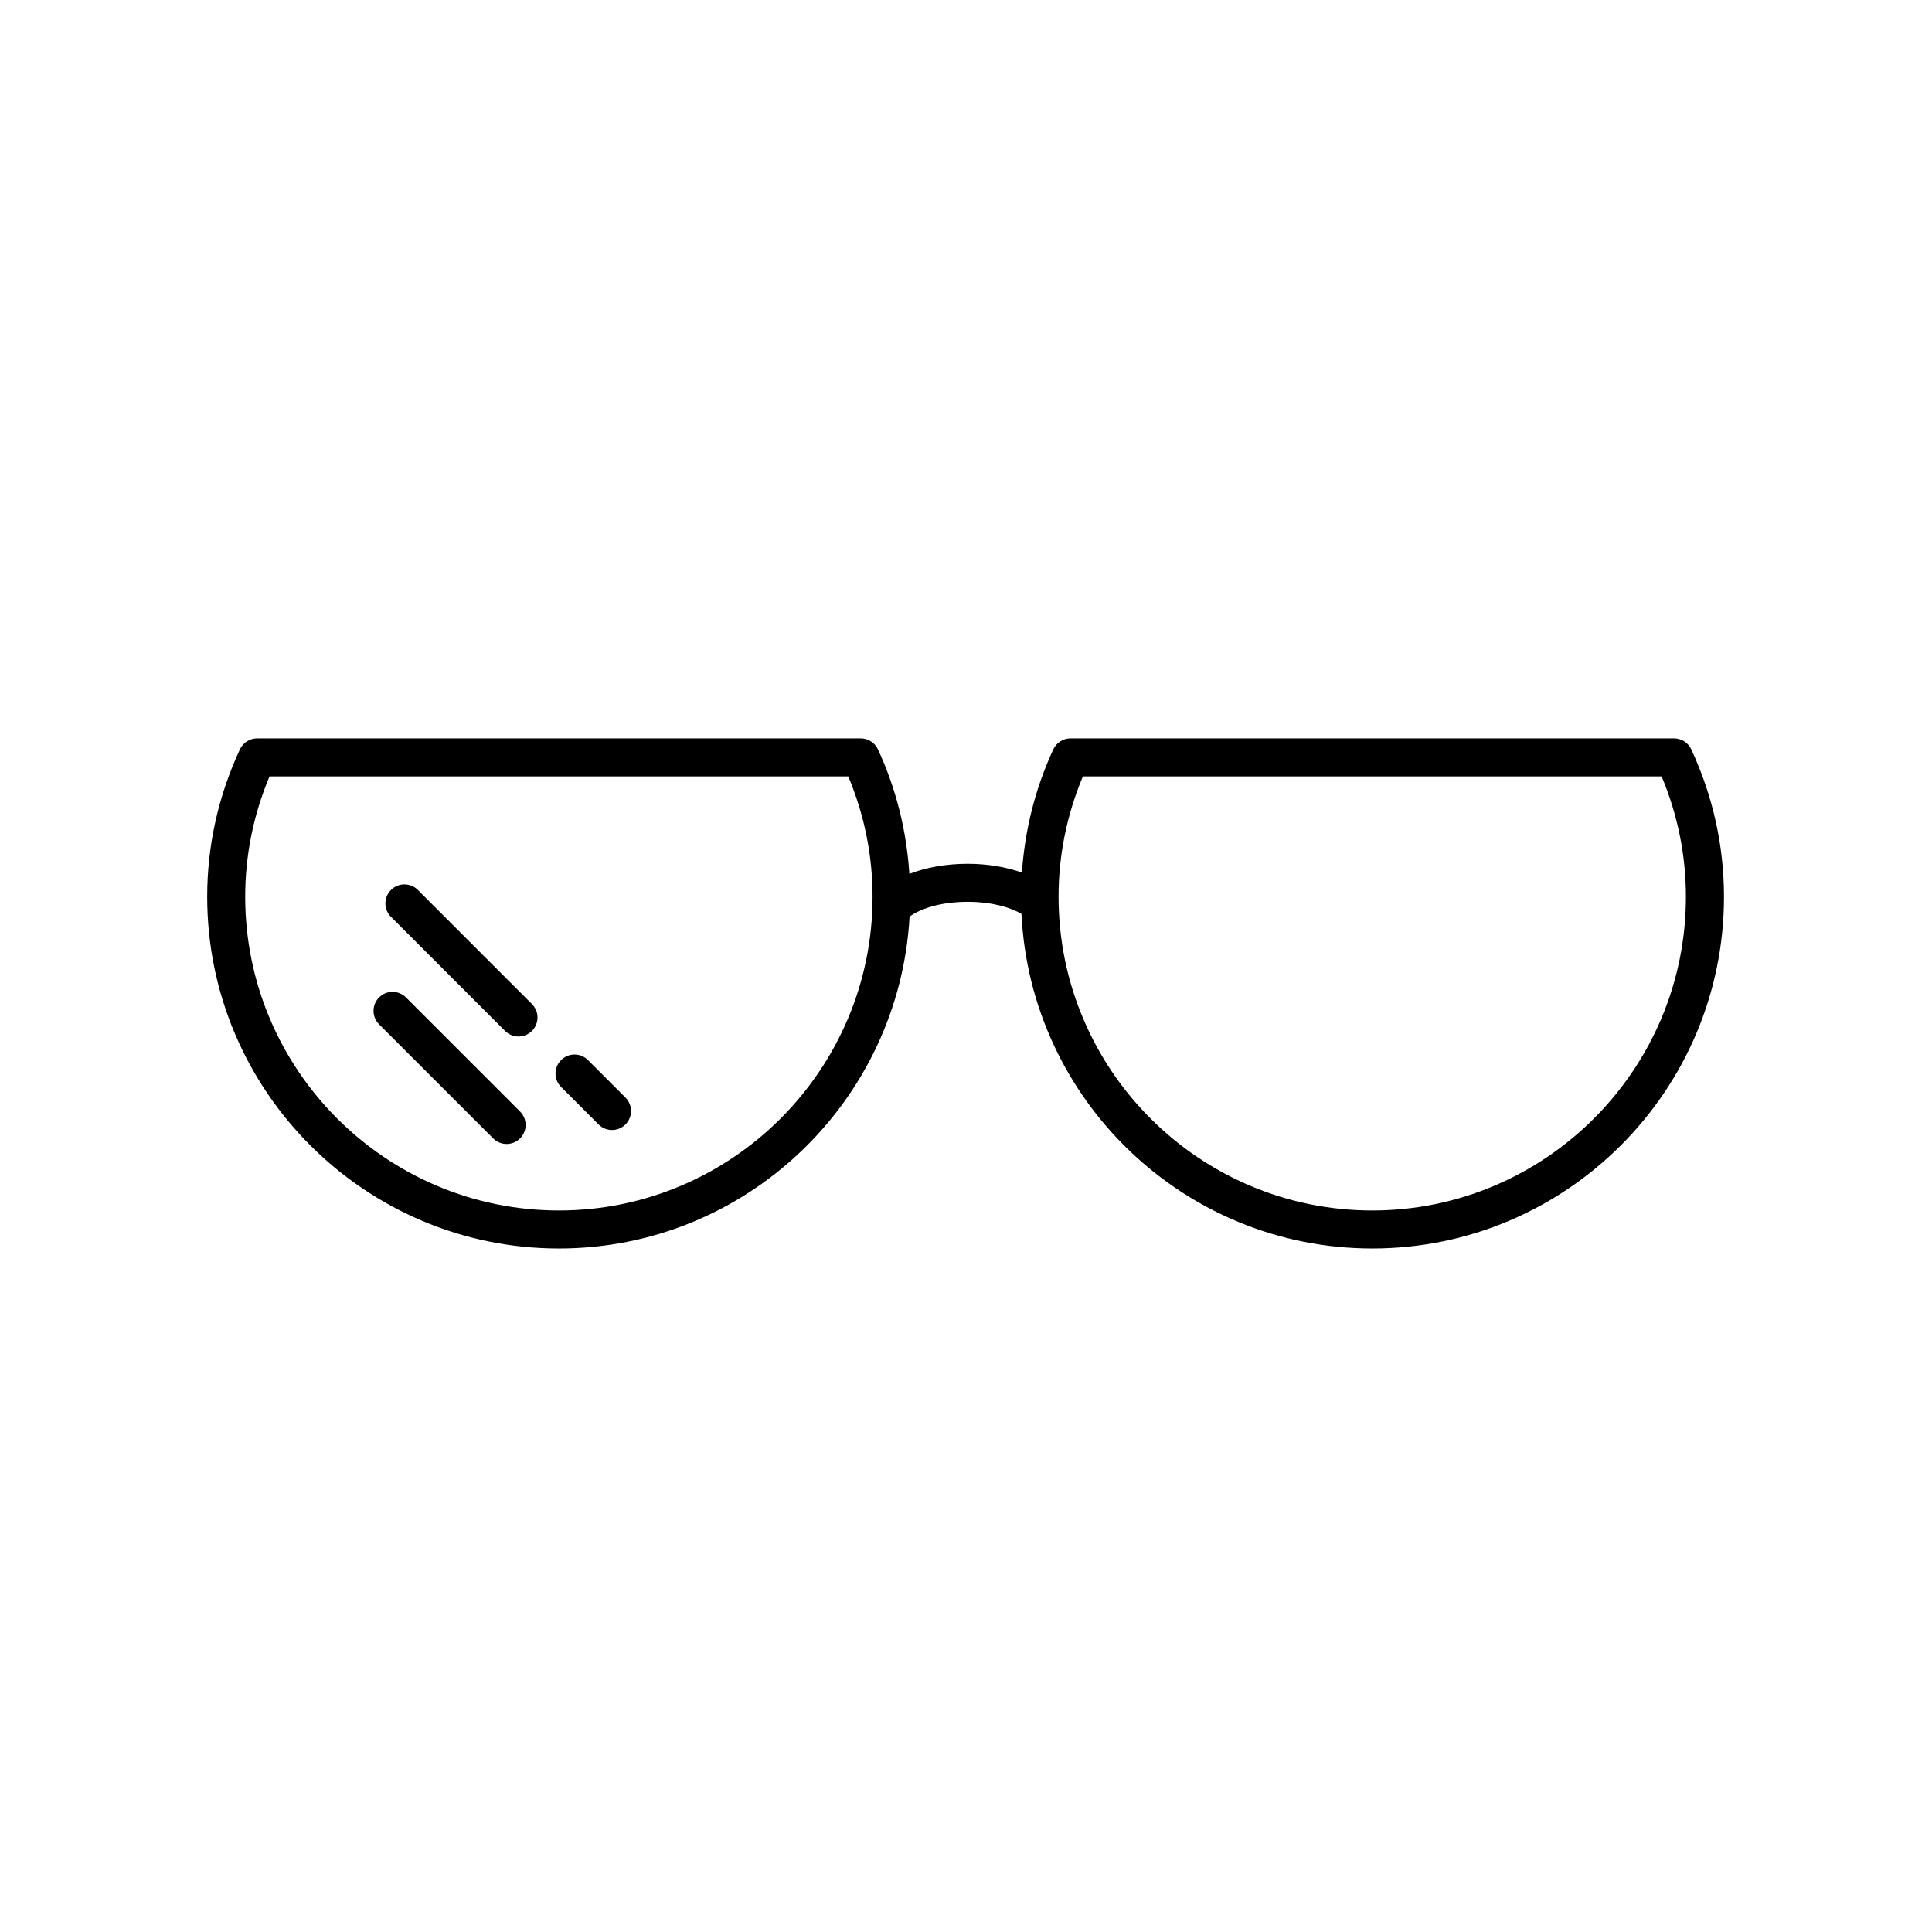 <?xml version="1.0" encoding="UTF-8"?>
<!-- Uploaded to: SVG Repo, www.svgrepo.com, Generator: SVG Repo Mixer Tools -->
<svg fill="#000000" width="800px" height="800px" version="1.1" viewBox="144 144 512 512" xmlns="http://www.w3.org/2000/svg">
 <g>
  <path d="m251.59 408.33c-1.969-1.969-5.152-1.969-7.125 0-1.969 1.969-1.969 5.152 0 7.125l30.23 30.23c0.984 0.984 2.273 1.477 3.562 1.477 1.289 0 2.578-0.492 3.562-1.477 1.969-1.969 1.969-5.152 0-7.125z"/>
  <path d="m254.74 379.85c-1.969-1.969-5.152-1.969-7.125 0-1.969 1.969-1.969 5.152 0 7.125l30.23 30.23c0.984 0.984 2.273 1.477 3.562 1.477s2.578-0.492 3.562-1.477c1.969-1.969 1.969-5.152 0-7.125z"/>
  <path d="m299.82 424.93c-1.969-1.969-5.152-1.969-7.125 0-1.969 1.969-1.969 5.152 0 7.125l9.934 9.934c0.984 0.984 2.273 1.477 3.562 1.477 1.289 0 2.578-0.492 3.562-1.477 1.969-1.969 1.969-5.152 0-7.125z"/>
  <path d="m592.21 342.6c-0.82-1.785-2.609-2.922-4.57-2.922h-159.94c-1.965 0-3.75 1.145-4.57 2.922-4.832 10.434-7.535 21.398-8.316 32.637-4.211-1.48-9.16-2.324-14.379-2.324-5.656 0-11.02 0.961-15.441 2.684-0.746-11.371-3.449-22.461-8.332-33-0.82-1.785-2.609-2.922-4.57-2.922l-159.95 0.004c-1.965 0-3.742 1.145-4.57 2.922-5.754 12.41-8.664 25.547-8.664 39.059 0 51.395 41.812 93.203 93.203 93.203 49.621 0 90.188-39.004 92.938-87.945 2.488-1.879 7.801-3.926 15.383-3.926 6.59 0 11.457 1.551 14.262 3.188 2.383 49.289 43.109 88.68 92.977 88.68 51.395 0 93.203-41.812 93.203-93.203-0.004-13.496-2.914-26.641-8.664-39.055zm-300.1 122.19c-45.836 0-83.129-37.293-83.129-83.129 0-10.988 2.168-21.703 6.438-31.906h153.38c4.277 10.207 6.438 20.922 6.438 31.906 0.008 45.836-37.285 83.129-83.121 83.129zm215.55 0c-45.836 0-83.129-37.293-83.129-83.129 0-10.977 2.168-21.695 6.445-31.906h153.37c4.277 10.207 6.438 20.922 6.438 31.906 0.004 45.836-37.289 83.129-83.125 83.129z"/>
 </g>
</svg>